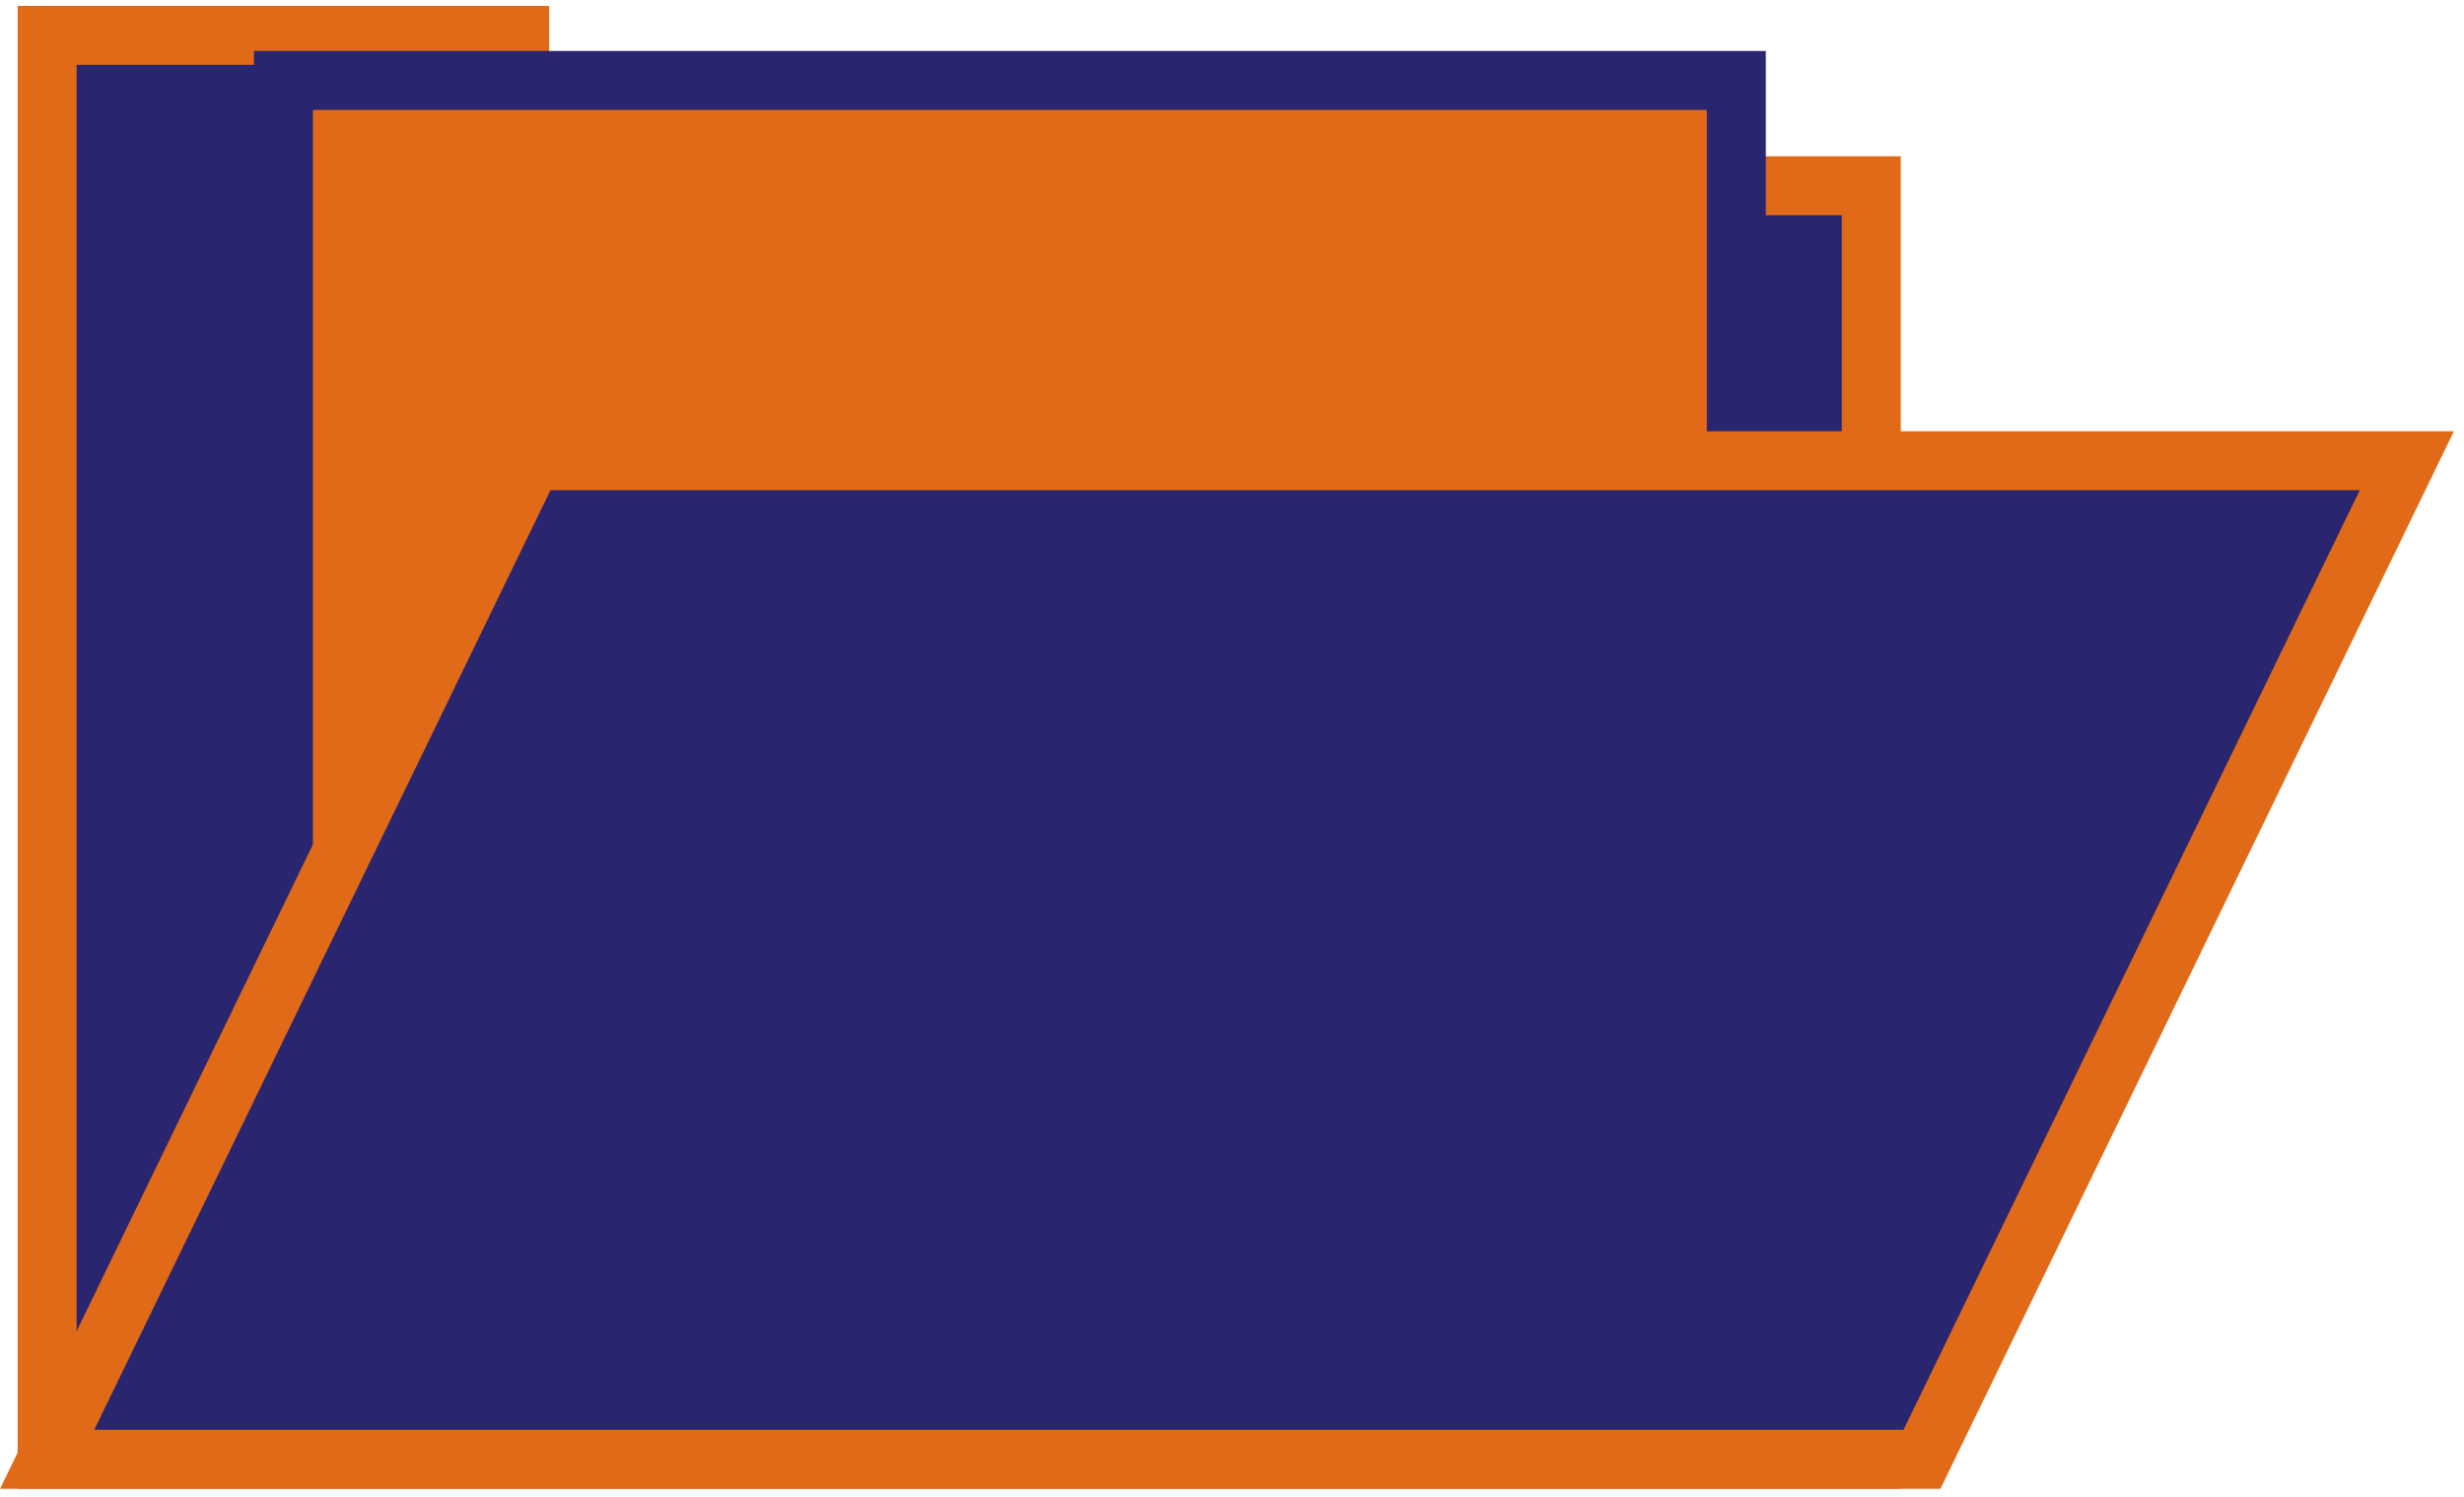 <svg width="209" height="127" viewBox="0 0 209 127" fill="none" xmlns="http://www.w3.org/2000/svg">
<path d="M44.081 15.758V3H4V15.758V105.986V123.789H158.726V15.758H44.081Z" fill="#2a256f" stroke="#e06a17" stroke-width="5" stroke-miterlimit="10"/>
<path d="M147.279 6.824H24.041V100.062H147.279V6.824Z" fill="#e06a17" stroke="#2a256f" stroke-width="5" stroke-miterlimit="10"/>
<path d="M204.15 39.085H45.125L4 123.789H163.025L204.15 39.085Z" fill="#2a256f" stroke="#e06a17" stroke-width="5" stroke-miterlimit="10"/>
</svg>
